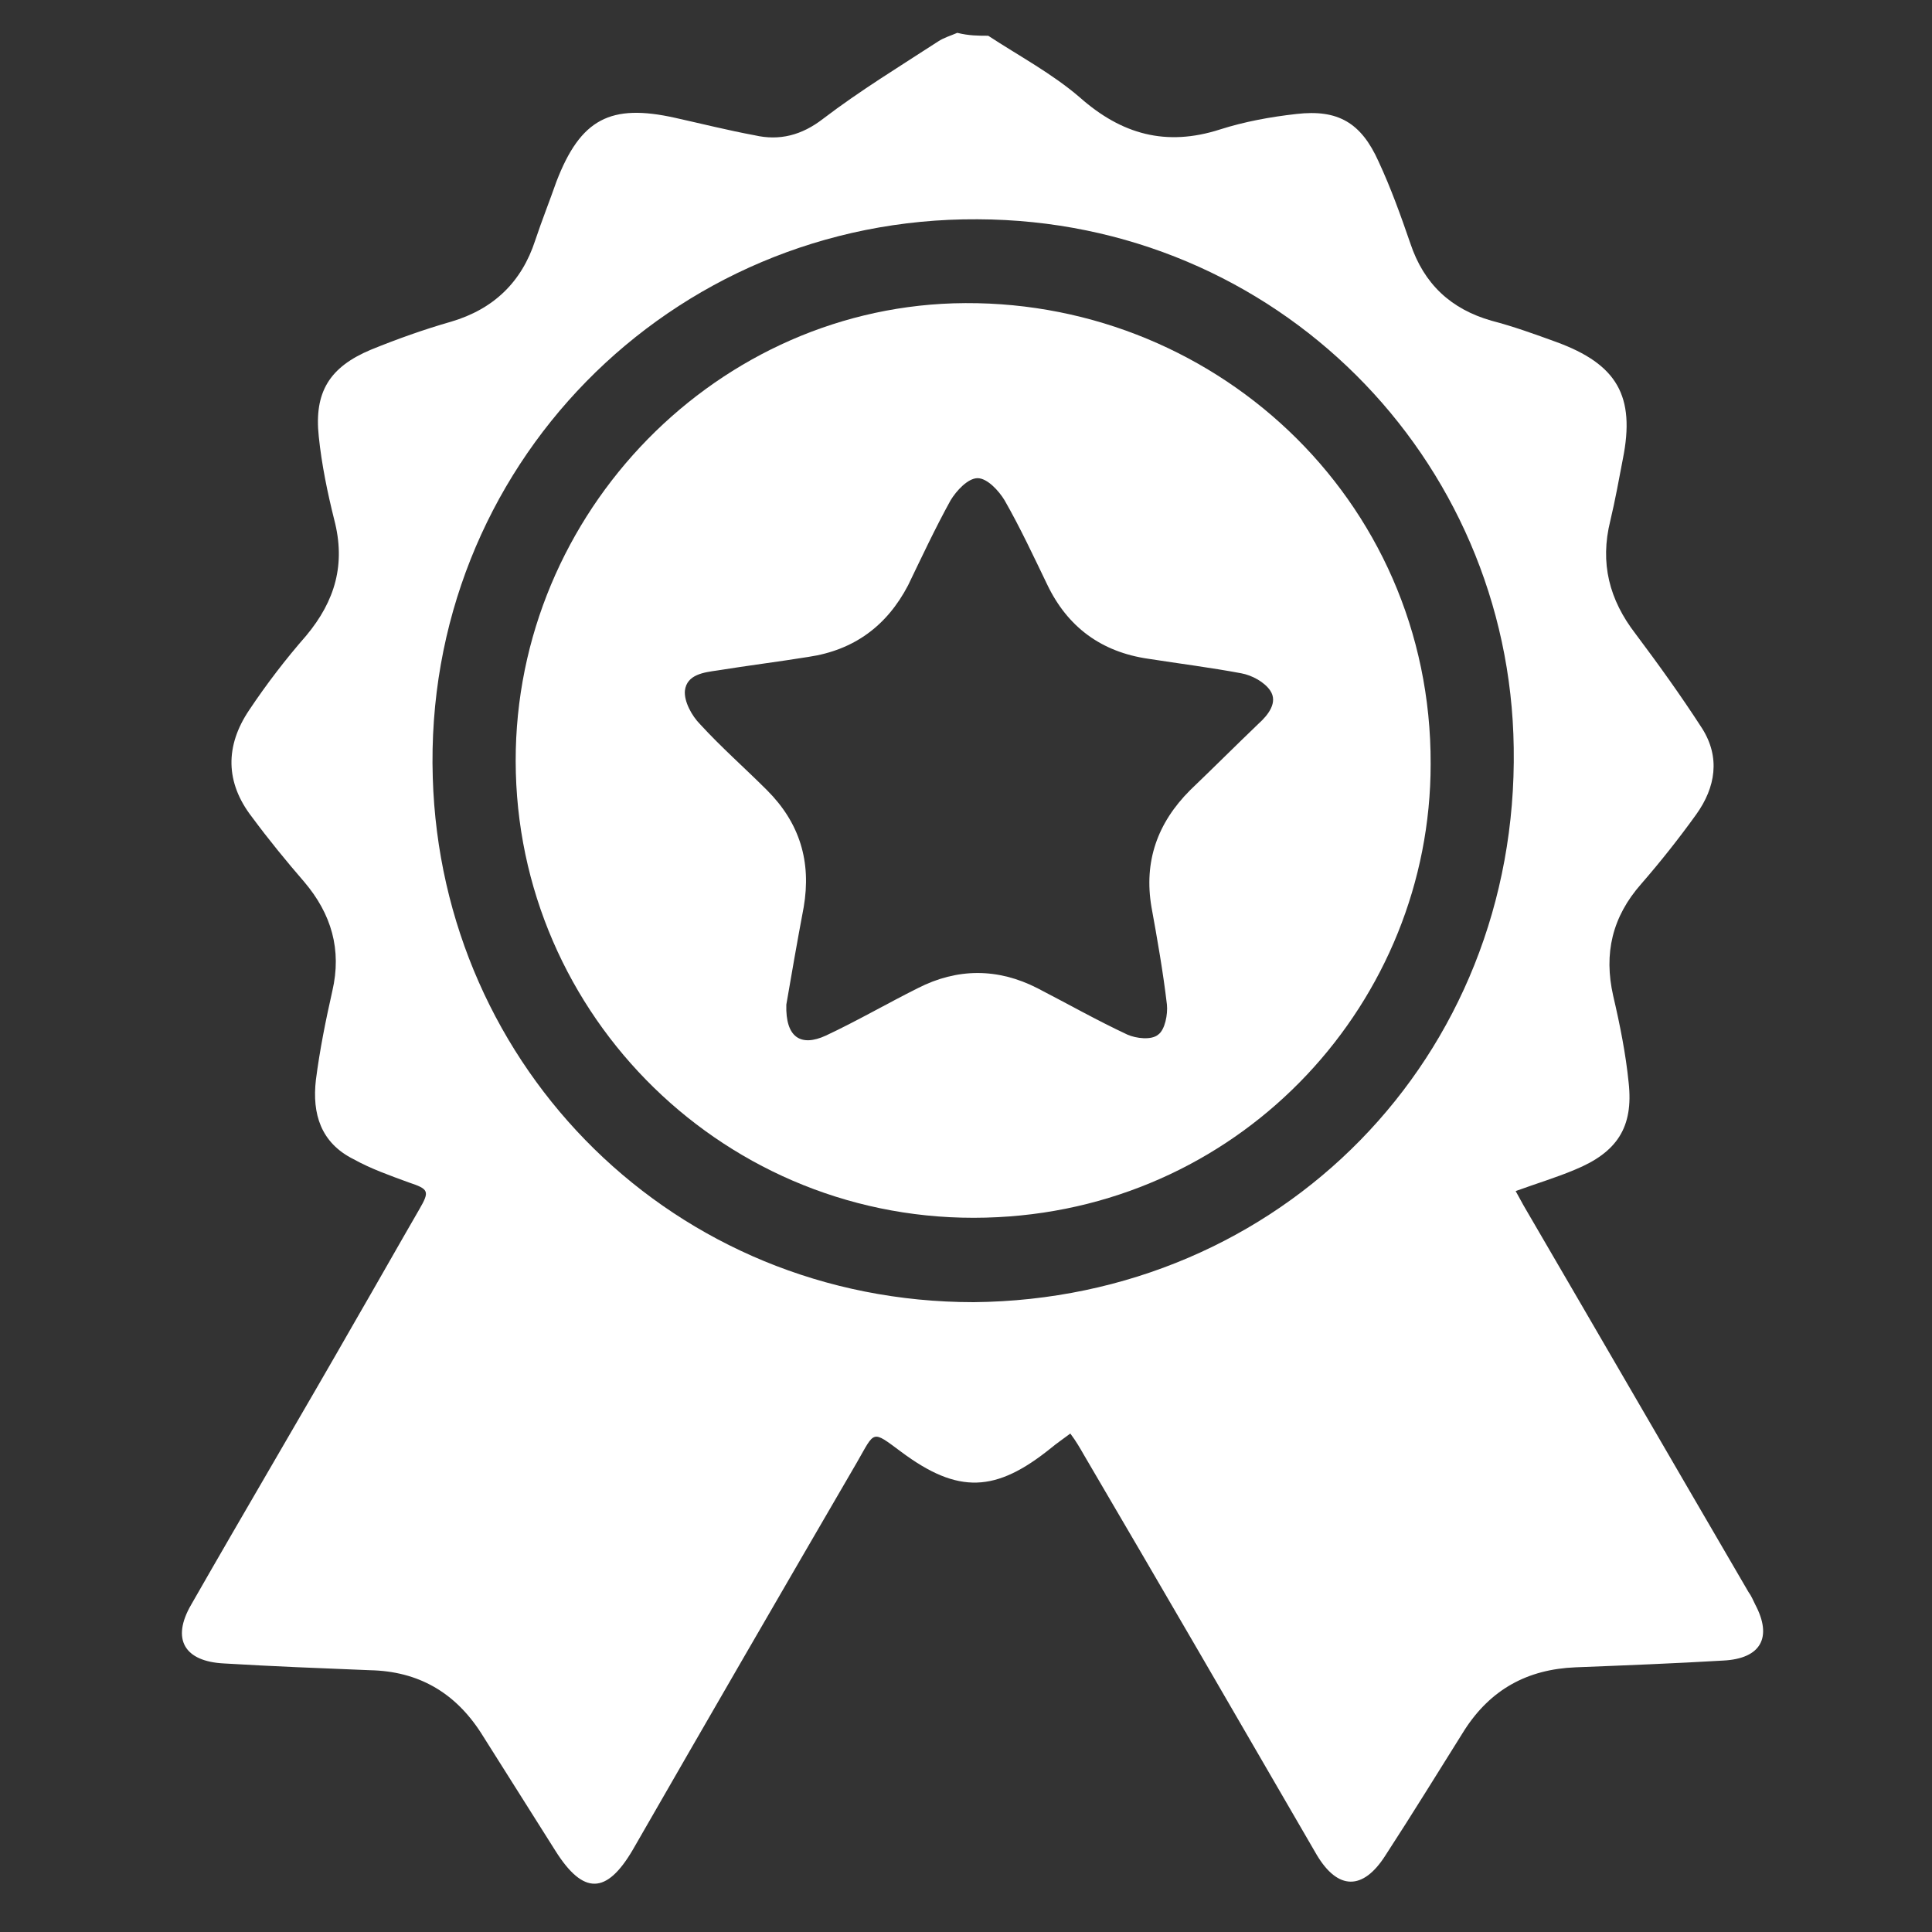 <?xml version="1.0" encoding="utf-8"?>
<!-- Generator: Adobe Illustrator 25.0.1, SVG Export Plug-In . SVG Version: 6.00 Build 0)  -->
<svg version="1.1" id="Livello_1" xmlns="http://www.w3.org/2000/svg" xmlns:xlink="http://www.w3.org/1999/xlink" x="0px" y="0px"
	 viewBox="0 0 200 200" style="enable-background:new 0 0 200 200;" xml:space="preserve">
<rect x="0" y="0" width="200" height="200" fill="#333333" stroke="none"/>
<style type="text/css">
	.st0{fill:#FFFFFF;}
</style>
<g>
	<path class="st0" d="M102.3,3.7c3.2,2.1,6.6,3.9,9.5,6.4c4.3,3.8,8.9,5.1,14.5,3.3c2.5-0.8,5.2-1.3,7.9-1.6
		c4.3-0.5,6.7,0.9,8.5,4.9c1.3,2.8,2.3,5.6,3.3,8.5c1.4,4.2,4.2,6.8,8.4,8c2.3,0.6,4.5,1.4,6.7,2.2c6.3,2.3,8.2,5.6,6.9,12.1
		c-0.4,2.1-0.8,4.3-1.3,6.4c-1.1,4.4-0.1,8.2,2.6,11.7c2.4,3.2,4.7,6.4,6.9,9.8c1.9,3,1.4,6.1-0.6,8.9c-1.8,2.5-3.7,4.9-5.7,7.2
		c-3,3.4-3.9,7.2-2.9,11.6c0.7,3,1.3,6,1.6,9c0.5,4.6-1.2,7.2-5.6,9c-1.9,0.8-3.9,1.4-6.1,2.2c0.4,0.7,0.7,1.3,1,1.8
		c7.7,13.2,15.4,26.5,23.1,39.7c0.3,0.4,0.5,0.9,0.7,1.3c1.8,3.4,0.6,5.6-3.3,5.8c-5.1,0.3-10.2,0.5-15.3,0.7
		c-5,0.2-8.8,2.3-11.5,6.5c-2.7,4.3-5.4,8.7-8.2,13c-2.3,3.6-4.9,3.6-7.1-0.1c-8-13.8-16-27.6-24.1-41.4c-0.4-0.7-0.8-1.4-1.4-2.2
		c-0.8,0.6-1.4,1-2,1.5c-5.7,4.6-9.6,4.8-15.5,0.4c-3.1-2.3-2.7-2.2-4.6,1.1c-7.8,13.4-15.5,26.7-23.2,40.1c-2.7,4.6-5.1,4.7-8,0.1
		c-2.6-4.1-5.1-8.1-7.7-12.2c-2.7-4.2-6.5-6.4-11.5-6.5c-5-0.2-10.1-0.4-15.1-0.7c-4.1-0.2-5.5-2.5-3.4-6.1
		c5.6-9.8,11.4-19.6,17-29.4c2.2-3.8,4.4-7.7,6.6-11.5c1.1-1.9,1-2.1-1.1-2.8c-1.9-0.7-3.9-1.4-5.7-2.4c-3.4-1.7-4.3-4.7-3.9-8.2
		c0.4-3.1,1-6.1,1.7-9.2c1-4.3-0.1-8-2.9-11.3c-1.9-2.2-3.7-4.4-5.4-6.7c-2.8-3.6-2.8-7.4-0.3-11.1c1.8-2.7,3.8-5.3,5.9-7.7
		c3-3.6,4.1-7.4,2.9-12c-0.7-2.8-1.3-5.7-1.6-8.6c-0.5-4.6,1.1-7.2,5.4-9c2.7-1.1,5.5-2.1,8.3-2.9c4.4-1.3,7.3-4.1,8.7-8.4
		c0.7-2.1,1.5-4.1,2.2-6.1c2.5-6.5,5.6-8.1,12.3-6.6c2.7,0.6,5.5,1.3,8.2,1.8c2.6,0.6,4.9,0,7.1-1.7c3.8-2.9,7.9-5.4,11.9-8
		c0.6-0.4,1.3-0.6,2-0.9C100.3,3.7,101.3,3.7,102.3,3.7z M100.8,134.8c31.7-0.3,56.4-25.3,55.9-57.4c-0.4-30-24.6-54.6-55.5-54.7
		c-31.8-0.2-57.4,25.7-56.4,57.8C45.7,110.6,69.8,134.8,100.8,134.8z"/>
	<path class="st0" d="M148.1,79.1c0,24.5-19.2,45.6-44.8,46.9c-26.9,1.4-49.2-19.7-49.9-46c-0.7-25.9,19.9-47.8,45.3-48.6
		C125.3,30.6,148.2,51.5,148.1,79.1z M81.4,104c-0.1,3.4,1.5,4.4,4.1,3.2c3.2-1.5,6.3-3.3,9.5-4.9c4.1-2.1,8.3-2.1,12.4,0
		c3.1,1.6,6.1,3.3,9.3,4.8c0.9,0.4,2.5,0.6,3.2,0c0.7-0.5,1-2.1,0.9-3.1c-0.4-3.4-1-6.8-1.6-10.1c-0.8-4.7,0.6-8.7,4-12.1
		c2.4-2.3,4.7-4.6,7.1-6.9c1-0.9,2-2.2,1.2-3.4c-0.6-0.9-1.9-1.6-3-1.8c-3.2-0.6-6.4-1-9.6-1.5c-4.9-0.7-8.4-3.3-10.5-7.7
		c-1.4-2.9-2.8-5.9-4.4-8.7c-0.6-1-1.8-2.3-2.8-2.3c-1,0-2.2,1.3-2.8,2.3c-1.6,2.9-3,5.9-4.4,8.8c-2.2,4.2-5.6,6.7-10.3,7.4
		c-3.1,0.5-6.3,0.9-9.4,1.4c-1.4,0.2-3.2,0.4-3.4,2.1c-0.1,1.1,0.7,2.6,1.6,3.5c2.2,2.4,4.6,4.5,6.9,6.8c3.4,3.4,4.6,7.4,3.8,12.1
		C82.5,97.6,81.9,101.1,81.4,104z"/>
</g>
</svg>
